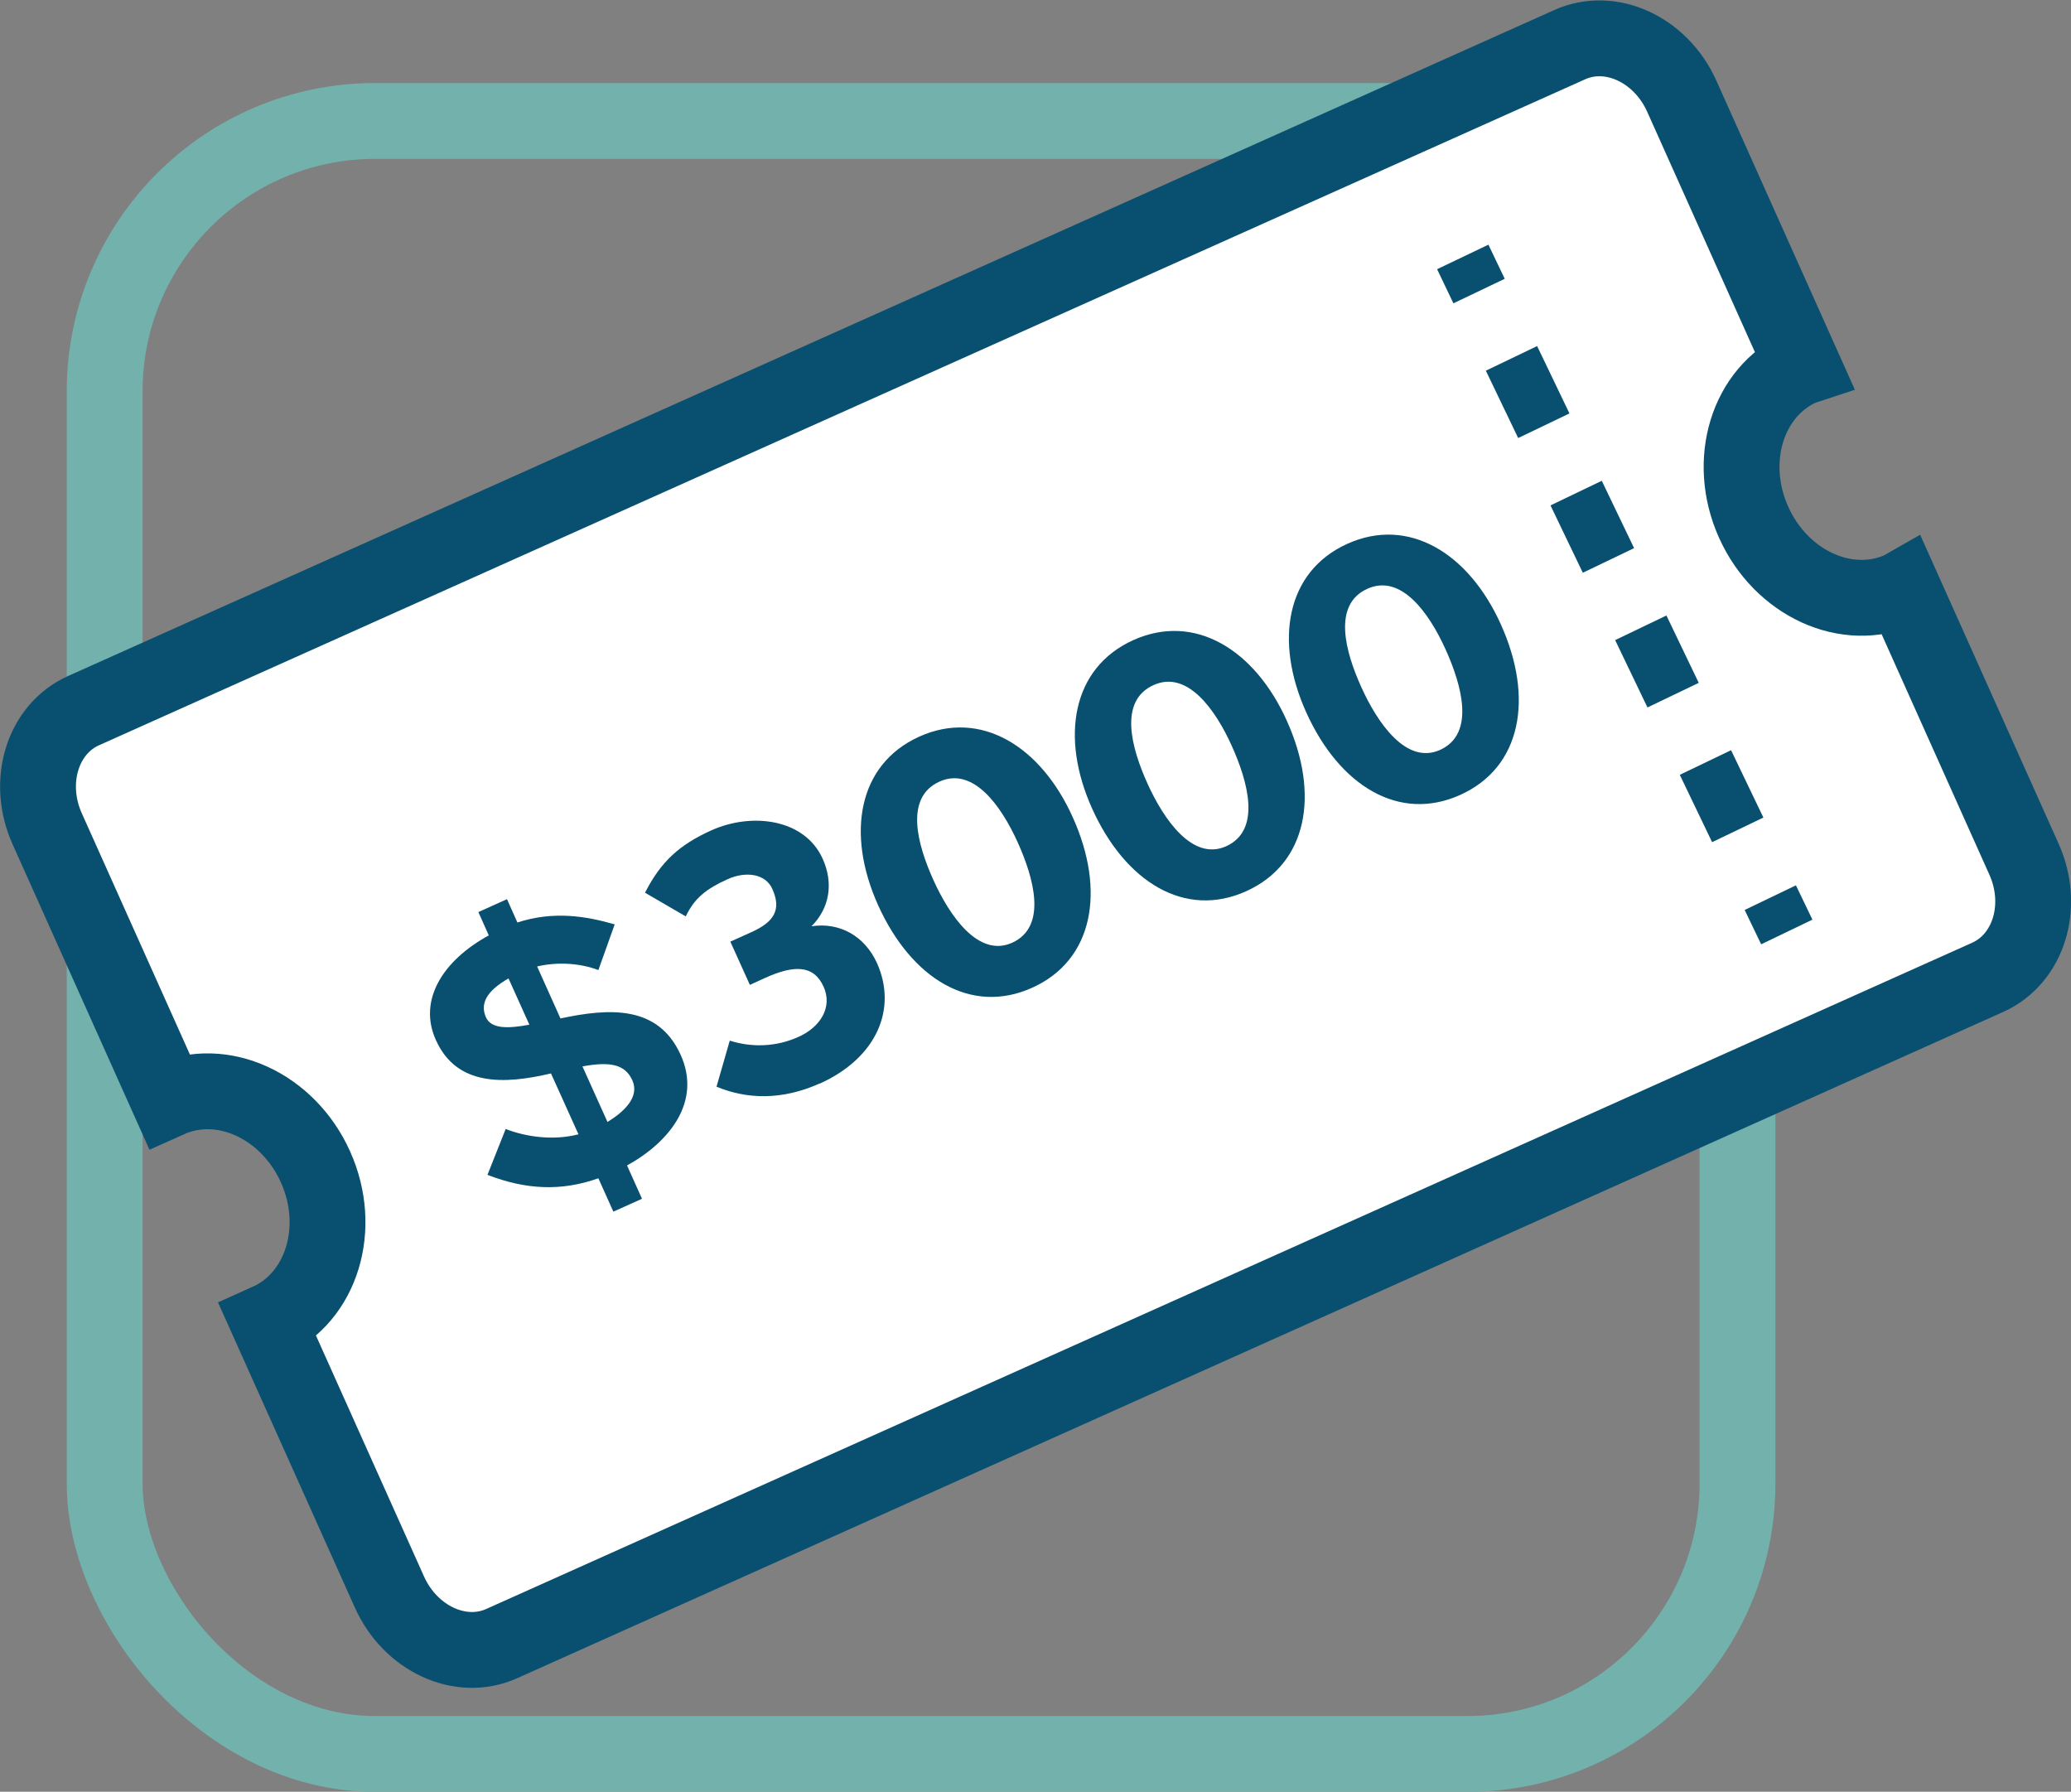 <?xml version="1.0" encoding="UTF-8"?>
<svg id="Layer_1" xmlns="http://www.w3.org/2000/svg" viewBox="0 0 109.23 94.49">
  <rect x="0" y="0" width="109.23" height="94.49" fill="#808080" stroke="none"/>
  <defs>
    <style>
      .cls-1 {
        stroke: #72b1ac;
      }

      .cls-1, .cls-2 {
        stroke-width: 4px;
      }

      .cls-1, .cls-2, .cls-3, .cls-4 {
        stroke-miterlimit: 10;
      }

      .cls-1, .cls-3, .cls-4 {
        fill: none;
      }

      .cls-2 {
        fill: #fff;
      }

      .cls-2, .cls-3, .cls-4 {
        stroke: #095070;
      }

      .cls-3, .cls-4 {
        stroke-width: 3px;
      }

      .cls-4 {
        stroke-dasharray: 3.94 3.94;
      }

      .cls-5 {
        fill: #095070;
      }
    </style>
  </defs>
  <rect class="cls-1" x="5.52" y="6.38" width="86.12" height="86.12" rx="14.26" ry="14.26"/>
  <path class="cls-2" d="M26.46,86.68l78.38-35.14c2.16-.97,3.02-3.76,1.91-6.23l-6.4-14.28s-.07.04-.11.06c-2.83,1.27-6.3-.32-7.75-3.55-1.45-3.23-.33-6.88,2.5-8.15.04-.02.08-.03.11-.04l-6.4-14.28c-1.11-2.47-3.76-3.69-5.92-2.71L4.4,37.48c-2.16.97-3.02,3.76-1.91,6.23l6.4,14.28c2.83-1.27,6.3.32,7.75,3.55,1.45,3.23.33,6.88-2.5,8.15l6.4,14.27c1.11,2.47,3.76,3.69,5.92,2.72Z"/>
  <g>
    <path class="cls-5" d="M33.07,61.46l.79,1.76-1.51.68-.79-1.76c-1.95.69-3.8.61-5.85-.18l.96-2.42c1.05.41,2.5.63,3.84.28l-1.45-3.21c-2.46.58-4.97.69-6.07-1.76-.96-2.12.39-4.21,2.79-5.52l-.55-1.23,1.51-.68.55,1.23c1.9-.62,3.61-.34,5.13.1l-.86,2.41c-.93-.36-2.15-.45-3.23-.19l1.23,2.74c2.58-.55,5.15-.71,6.34,1.92,1.11,2.46-.57,4.59-2.84,5.84ZM26.82,51.6c-1.19.68-1.5,1.35-1.19,2.05.28.62,1.16.6,2.29.39l-1.1-2.44ZM30.72,56.24l1.32,2.93c.88-.54,1.71-1.32,1.31-2.2-.38-.84-1.17-1-2.63-.73Z"/>
    <path class="cls-5" d="M43.23,57.14c-2,.9-3.85.83-5.44.17l.7-2.43c1.12.36,2.42.35,3.63-.2,1.16-.52,1.8-1.57,1.32-2.64-.52-1.16-1.56-1.16-3.1-.46l-.79.36-1.03-2.28,1.11-.5c1.18-.53,1.61-1.17,1.1-2.29-.36-.79-1.39-.94-2.36-.5-1.11.5-1.75,1-2.2,1.96l-2.15-1.25c.84-1.65,1.82-2.53,3.5-3.29,2.14-.96,4.92-.61,5.87,1.5.58,1.28.37,2.6-.59,3.56,1.5-.23,2.81.53,3.45,1.93,1.09,2.42,0,5.01-3.02,6.37Z"/>
    <path class="cls-5" d="M54.44,52.09c-3.23,1.46-6.38-.48-8.13-4.36-1.69-3.76-1.06-7.42,2.17-8.88s6.41.49,8.1,4.25c1.75,3.88,1.09,7.54-2.14,8.99ZM49.55,41.22c-1.86.84-1.16,3.33-.32,5.19.84,1.86,2.36,4.11,4.15,3.31,1.88-.85,1.14-3.43.29-5.31-.85-1.88-2.33-4-4.12-3.19Z"/>
    <path class="cls-5" d="M65.73,47c-3.23,1.46-6.38-.48-8.13-4.36-1.69-3.76-1.06-7.42,2.17-8.88,3.23-1.46,6.41.49,8.1,4.25,1.75,3.88,1.09,7.53-2.14,8.99ZM60.84,36.13c-1.86.84-1.16,3.33-.32,5.19.84,1.86,2.36,4.11,4.15,3.31,1.88-.85,1.14-3.43.29-5.31-.85-1.88-2.33-4-4.12-3.19Z"/>
    <path class="cls-5" d="M77.02,41.92c-3.23,1.46-6.38-.48-8.13-4.36-1.69-3.76-1.06-7.42,2.17-8.88,3.23-1.46,6.41.49,8.1,4.25,1.75,3.88,1.09,7.53-2.14,8.99ZM72.12,31.05c-1.86.84-1.16,3.33-.32,5.19.84,1.86,2.36,4.11,4.15,3.31,1.88-.85,1.14-3.43.29-5.31-.85-1.88-2.33-4-4.12-3.19Z"/>
  </g>
  <g>
    <line class="cls-3" x1="77.15" y1="13.55" x2="78.01" y2="15.35"/>
    <line class="cls-4" x1="79.72" y1="18.9" x2="92.52" y2="45.57"/>
    <line class="cls-3" x1="93.37" y1="47.34" x2="94.24" y2="49.15"/>
  </g>
</svg>